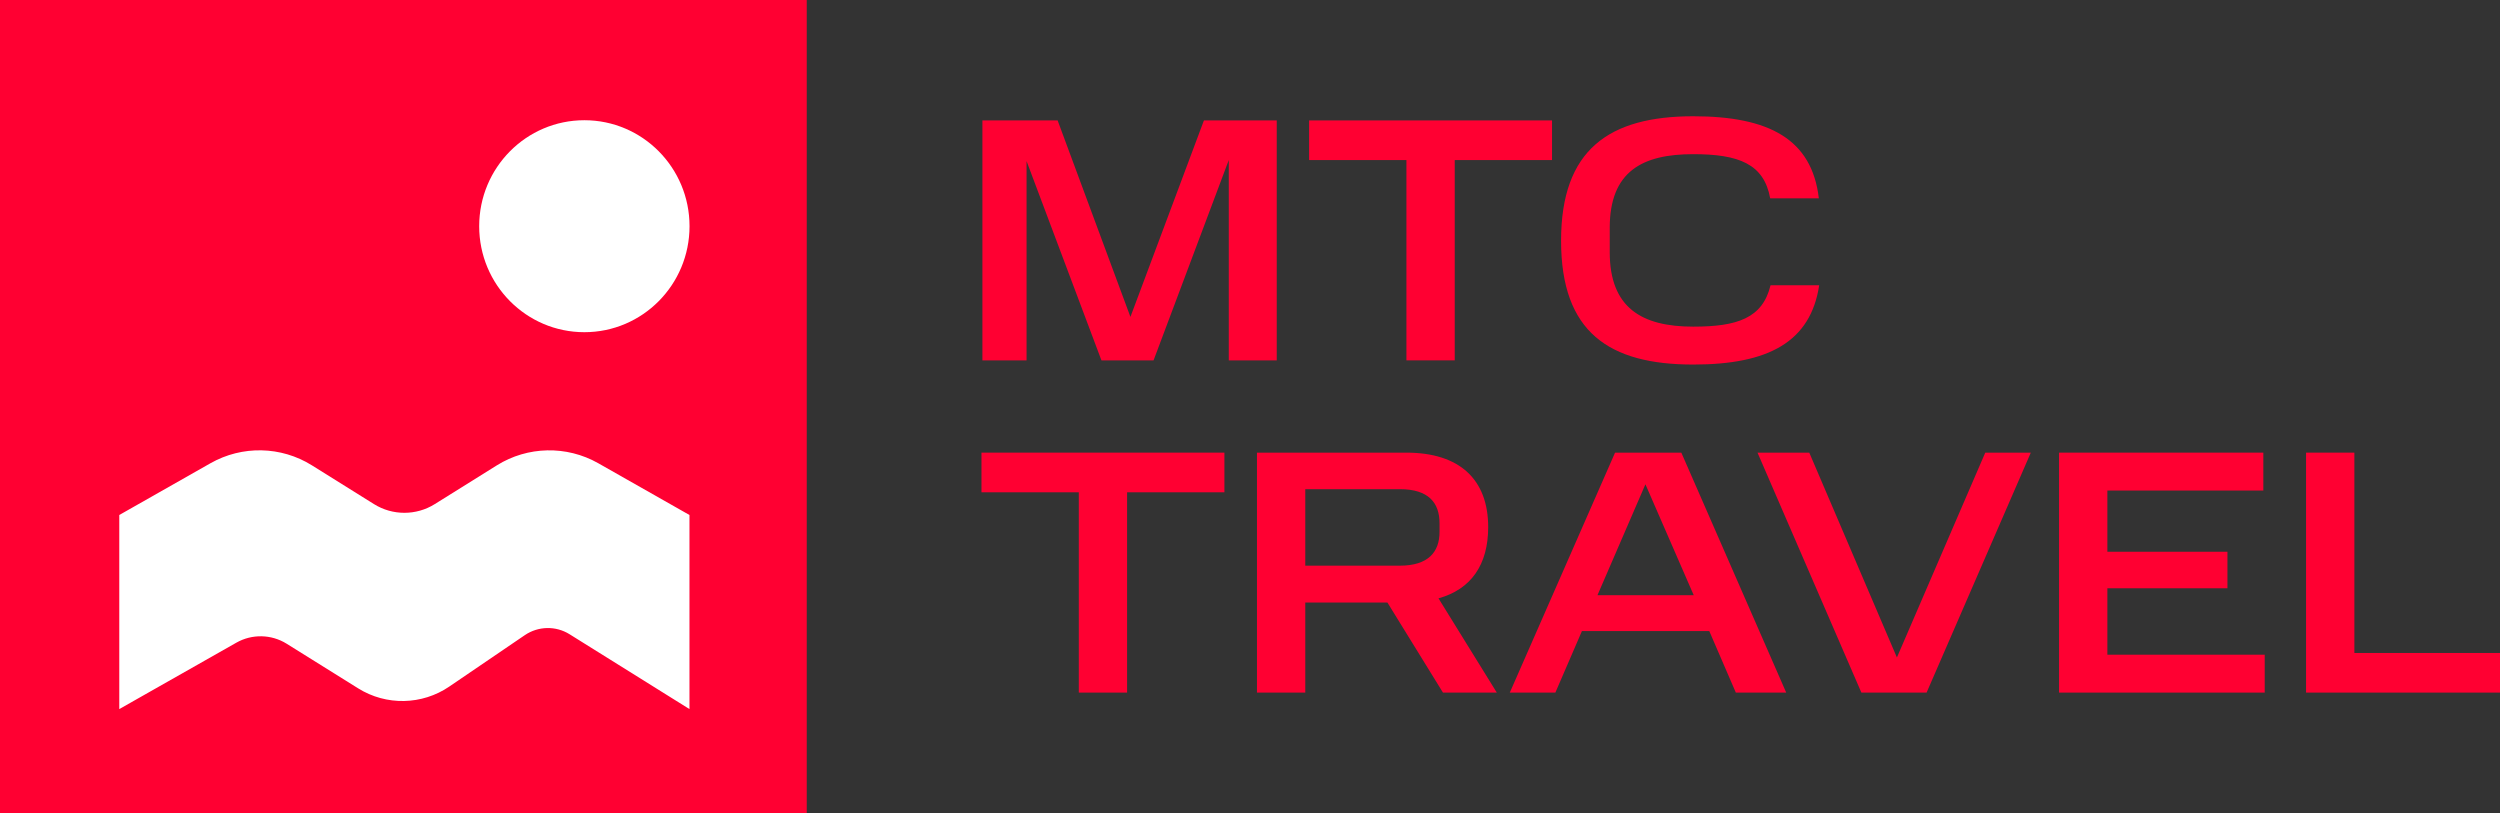 <svg width="123" height="40" viewBox="0 0 123 40" fill="none" xmlns="http://www.w3.org/2000/svg">
<rect x="0" y="0" width="123" height="40" fill="#333333" stroke="none"/>
<rect width="39.692" height="40" fill="#FF0032"/>
<path d="M24.447 22.894L21.389 24.803C20.477 25.373 19.314 25.373 18.402 24.803L15.345 22.894C13.828 21.947 11.913 21.909 10.358 22.79L5.869 25.338V34.887L11.63 31.619C12.399 31.183 13.35 31.202 14.103 31.671L17.622 33.867C19.001 34.729 20.765 34.694 22.108 33.777L25.823 31.248C26.482 30.801 27.345 30.782 28.023 31.205L33.922 34.887V25.338L29.433 22.79C27.878 21.909 25.96 21.95 24.447 22.894Z" fill="white"/>
<path d="M28.751 16.344C31.609 16.344 33.925 14.01 33.925 11.13C33.925 8.25 31.609 5.915 28.751 5.915C25.893 5.915 23.576 8.25 23.576 11.13C23.576 14.01 25.893 16.344 28.751 16.344Z" fill="white"/>
<path d="M54.191 17.73H56.755L60.456 7.875V17.73H62.816V5.925H59.233L55.617 15.592L52.035 5.925H48.334V17.73H50.507V7.927L54.191 17.73Z" fill="#FF0032"/>
<path d="M69.196 7.875V17.73H71.573V7.875H76.36V5.925H64.408V7.875H69.196Z" fill="#FF0032"/>
<path d="M76.805 11.845C76.805 16.345 79.165 17.936 83.307 17.936C87.008 17.936 89.08 16.824 89.504 14.035H87.11C86.72 15.66 85.463 16.071 83.307 16.071C80.778 16.071 79.199 15.147 79.199 12.409V11.212C79.199 8.423 80.812 7.585 83.307 7.585C85.548 7.585 86.788 8.064 87.093 9.758H89.487C89.148 6.849 87.042 5.72 83.307 5.72C79.165 5.72 76.805 7.362 76.805 11.845Z" fill="#FF0032"/>
<path d="M53.077 24.221V34.076H55.453V24.221H60.241V22.27H48.289V24.221H53.077Z" fill="#FF0032"/>
<path d="M61.843 22.27V34.076H64.22V29.645H68.261L70.994 34.076H73.643L70.774 29.439C72.37 28.994 73.219 27.797 73.219 25.932C73.219 23.587 71.809 22.27 69.195 22.27H61.843ZM70.825 26.171C70.825 27.163 70.264 27.831 68.872 27.831H64.22V24.067H68.872C70.281 24.067 70.825 24.734 70.825 25.743V26.171Z" fill="#FF0032"/>
<path d="M79.461 22.27L74.282 34.076H76.524L77.831 31.048H84.096L85.403 34.076H87.882L82.721 22.27H79.461ZM80.955 23.827L83.332 29.285H78.595L80.955 23.827Z" fill="#FF0032"/>
<path d="M97.675 22.27L93.328 32.348L89.016 22.27H86.469L91.58 34.076H94.788L99.916 22.27H97.675Z" fill="#FF0032"/>
<path d="M101.305 22.27V34.076H111.424V32.211H103.682V28.943H109.59V27.146H103.682V24.135H111.356V22.27H101.305Z" fill="#FF0032"/>
<path d="M113.458 22.27V34.076H123V32.126H115.835V22.27H113.458Z" fill="#FF0032"/>
</svg>
